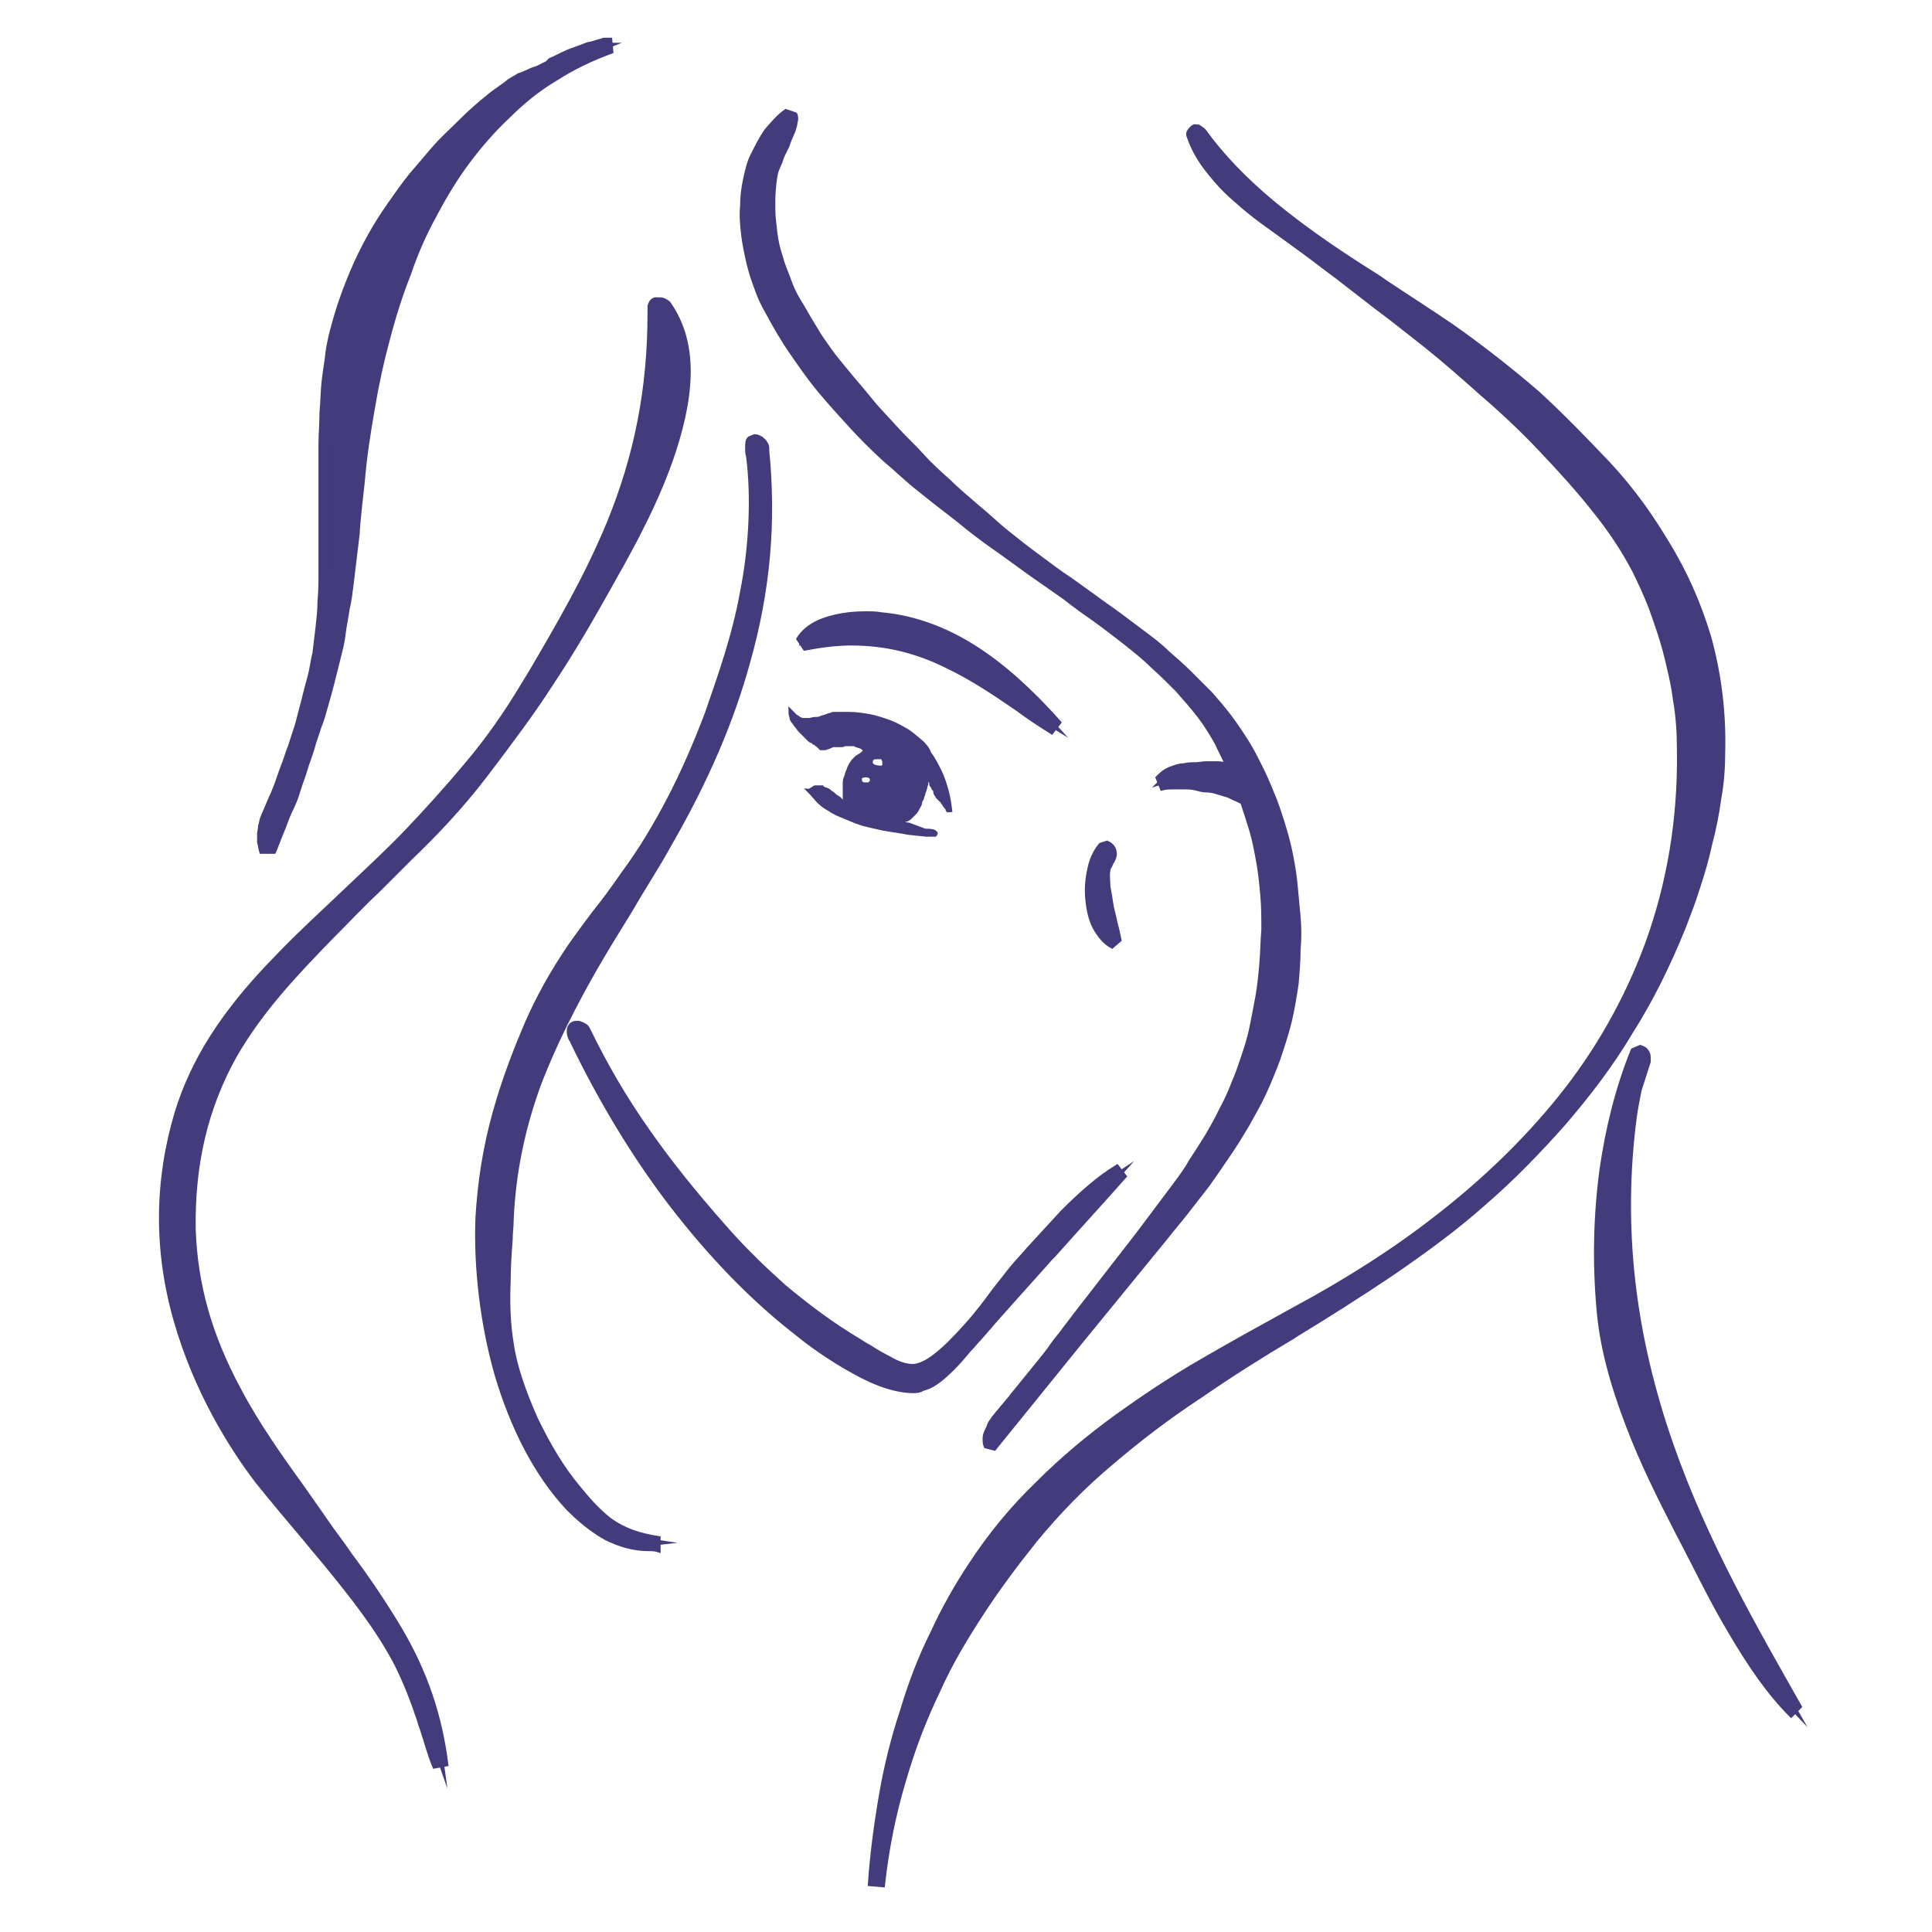 <?xml version="1.0" encoding="utf-8"?>
<!-- Generator: Adobe Illustrator 26.0.0, SVG Export Plug-In . SVG Version: 6.00 Build 0)  -->
<svg version="1.1" id="Livello_1" xmlns="http://www.w3.org/2000/svg" xmlns:xlink="http://www.w3.org/1999/xlink" x="0px" y="0px"
	 viewBox="0 0 192 192" style="enable-background:new 0 0 192 192;" xml:space="preserve">
<style type="text/css">
	.st0{fill-rule:evenodd;clip-rule:evenodd;fill:#423B7C;stroke:#423B7C;stroke-width:0.5;stroke-miterlimit:10;}
	.st1{display:none;}
</style>
<g id="pupa">
	<path class="st0" d="M26,84.6c-0.1-0.3-0.1-0.6-0.2-0.9c0-0.3,0-0.6,0-0.8c0-0.3,0.1-0.5,0.1-0.8c0.1-0.3,0.1-0.5,0.2-0.8
		c0.1-0.2,0.2-0.5,0.3-0.7s0.2-0.5,0.3-0.7s0.2-0.5,0.3-0.7s0.2-0.4,0.3-0.7c0.3-0.7,0.5-1.4,0.8-2.2c0.3-0.7,0.5-1.5,0.8-2.2
		c0.2-0.7,0.5-1.5,0.7-2.2c0.2-0.8,0.4-1.5,0.6-2.3c0.2-0.8,0.4-1.6,0.6-2.3s0.3-1.6,0.5-2.4c0.1-0.8,0.2-1.7,0.3-2.5
		c0.1-0.9,0.2-1.7,0.2-2.6c0.1-1.1,0.1-2.1,0.1-3.2c0-1.1,0-2.1,0-3.2s0-2.1,0-3.1v-0.2c0-1,0-2,0-2.9c0-1,0-2.1,0-3.1
		s0.1-2,0.1-3.1c0.1-1,0.1-2.1,0.2-3c0.1-1,0.3-2,0.4-3c0.2-1.4,0.6-2.8,1-4.1c0.4-1.3,0.9-2.6,1.4-3.8c0.5-1.2,1.1-2.4,1.7-3.5
		c0.6-1.1,1.3-2.2,2-3.2s1.4-2,2.2-3c0.8-0.9,1.6-1.9,2.4-2.8c0.8-0.9,1.7-1.7,2.6-2.6c0.8-0.8,1.7-1.6,2.7-2.4
		c0.3-0.3,1.7-1.2,2-1.5c0.3-0.2,0.7-0.4,1-0.6c0.7-0.2,1.1-0.5,1.5-0.6l0.3-0.1c0.2-0.1,0.4-0.2,1-0.5L54.7,6
		c0.5-0.2,0.8-0.4,1.7-0.8c0.2-0.1,1.4-0.5,1.6-0.6c0,0,0.5-0.2,0.6-0.2c0.2,0,1-0.3,1.1-0.3h0.1C59.9,4,60,4,60.1,4s0.2,0,0.3,0
		s0.1,0,0.2,0l0.1,1.1c-1.9,0.7-3.8,1.6-5.5,2.7c-1.7,1-3.3,2.3-4.7,3.7c-1.4,1.3-2.8,2.9-4,4.5s-2.3,3.4-3.3,5.3
		c-1,1.8-1.9,3.8-2.6,5.9c-0.8,2-1.5,4.2-2.1,6.5c-0.6,2.2-1.1,4.5-1.5,6.9c-0.4,2.3-0.8,4.8-1,7.3c0,0-0.5,4.3-0.5,5.1
		c-0.1,0.8-0.2,1.7-0.3,2.5S35,57.2,34.9,58c-0.1,0.8-0.2,1.7-0.4,2.5c-0.1,0.8-0.3,1.6-0.4,2.5c-0.1,0.9-0.3,1.6-0.5,2.4
		c-0.2,0.8-0.4,1.6-0.6,2.4s-0.4,1.5-0.6,2.2s-0.4,1.5-0.7,2.2c-0.2,0.7-0.5,1.4-0.7,2.2c-0.2,0.7-0.5,1.4-0.7,2.1
		c-0.2,0.7-0.5,1.4-0.7,2.1c-0.2,0.7-0.5,1.4-0.8,2c-0.3,0.6-0.5,1.3-0.8,2c-0.3,0.7-0.5,1.3-0.8,2L26,84.6z"/>
	<path class="st0" d="M60.5,4.5c-2,0.8-3.9,1.7-5.6,2.8s-3.3,2.3-4.8,3.7s-2.8,2.9-4,4.6s-2.3,3.5-3.3,5.3c-1,1.9-1.9,3.9-2.7,6
		c-0.8,2.1-1.5,4.3-2.1,6.5c-0.6,2.3-1.1,4.6-1.5,7c-0.4,2.4-0.8,4.8-1,7.3c-0.1,0.9-0.2,1.7-0.3,2.6c-0.1,0.8-0.2,1.7-0.3,2.5
		s-0.2,1.7-0.3,2.5s-0.2,1.7-0.3,2.5s-0.2,1.6-0.4,2.5c-0.1,0.8-0.3,1.6-0.4,2.4c-0.2,0.8-0.3,1.6-0.5,2.4c-0.2,0.8-0.4,1.6-0.6,2.4
		S32,69,31.8,69.7s-0.4,1.5-0.7,2.2c-0.2,0.7-0.5,1.4-0.7,2.2c-0.2,0.8-0.5,1.4-0.7,2.1c-0.2,0.7-0.5,1.4-0.7,2.1
		c-0.2,0.7-0.5,1.4-0.8,2c-0.3,0.7-0.5,1.3-0.8,2c-0.3,0.7-0.5,1.3-0.8,2c-0.1-0.2-0.1-0.5-0.1-0.8c0-0.2,0-0.5,0-0.7
		s0.1-0.5,0.1-0.7c0.1-0.2,0.1-0.5,0.2-0.7c0.1-0.2,0.2-0.5,0.3-0.7s0.2-0.5,0.3-0.7s0.2-0.5,0.3-0.7s0.2-0.5,0.3-0.7
		c0.3-0.7,0.5-1.4,0.8-2.2c0.3-0.7,0.5-1.5,0.8-2.2c0.2-0.7,0.5-1.5,0.7-2.3c0.2-0.8,0.4-1.5,0.6-2.3c0.2-0.8,0.4-1.6,0.6-2.4
		c0.2-0.8,0.3-1.6,0.5-2.4c0.1-0.8,0.2-1.7,0.3-2.5c0.1-0.8,0.2-1.7,0.2-2.6c0.1-1.1,0.1-2.1,0.1-3.2c0-1.1,0-2.1,0-3.2s0-2.1,0-3.1
		s0-2.1,0-3.1s0-2.1,0-3.1s0.1-2,0.1-3c0.1-1,0.1-2,0.2-3c0.1-1,0.2-2,0.4-2.9c0.3-1.4,0.6-2.8,1-4.1c0.4-1.3,0.8-2.5,1.4-3.8
		c0.5-1.2,1.1-2.4,1.7-3.5c0.6-1.1,1.3-2.2,2-3.2s1.4-2,2.2-3c0.8-1,1.6-1.9,2.4-2.7s1.7-1.7,2.5-2.5c0.9-0.8,1.8-1.6,2.7-2.4
		c0.3-0.3,1.6-1.2,2-1.4c0.3-0.2,0.7-0.4,1-0.6c0.3-0.2,0.7-0.4,1.1-0.6s0.5-0.3,1.2-0.6c0.8-0.4,1-0.5,2.1-1
		c0.2-0.1,1.3-0.5,1.5-0.6s0.4-0.1,0.6-0.2c0.1,0,0.9-0.3,1-0.3c0.2,0,0.3-0.1,0.5-0.1C60.3,4.5,60.4,4.5,60.5,4.5z"/>
	<path class="st0" d="M98,143.7c-0.1-0.2-0.1-0.5-0.1-0.8c0-0.2,0.1-0.5,0.2-0.7s0.2-0.4,0.3-0.7c0.1-0.2,0.3-0.4,0.4-0.6
		c0.2-0.2,0.3-0.4,0.5-0.6s0.3-0.4,0.5-0.6l0.5-0.6c0.2-0.2,0.3-0.4,0.4-0.5c0.4-0.5,0.9-1.1,1.3-1.6s0.9-1.1,1.3-1.6
		s0.9-1.1,1.3-1.7c0.4-0.6,0.9-1.1,1.3-1.7l1.3-1.7l5.9-7.6c0.6-0.8,1.2-1.6,1.8-2.4c0.6-0.8,1.2-1.6,1.8-2.4
		c0.6-0.8,1.2-1.6,1.7-2.5c0.6-0.9,1.1-1.7,1.6-2.5c0.5-0.9,1-1.7,1.4-2.6c0.5-0.9,0.9-1.8,1.2-2.6c0.4-0.9,0.7-1.8,1-2.7
		c0.3-0.9,0.6-1.8,0.8-2.8c0.2-1,0.4-2,0.6-3.1s0.3-2.2,0.4-3.3c0.1-1.1,0.1-2.2,0.2-3.4c0-1.1,0-2.3-0.1-3.4s-0.2-2.2-0.4-3.3
		c-0.2-1.1-0.4-2.2-0.7-3.2c-0.3-1-0.6-1.9-0.9-2.8c-0.2-0.1-0.4-0.2-0.6-0.3c-0.3-0.1-0.6-0.3-0.9-0.4s-0.7-0.2-1-0.3
		c-0.3-0.1-0.7-0.2-1.1-0.2s-0.7-0.1-1.1-0.2s-0.8-0.1-1.1-0.1c-0.3,0-0.6,0-0.9,0h-0.2c-0.4,0-0.7,0-1.1,0.1l-0.4-1
		c0.2-0.2,0.4-0.4,0.7-0.6c0.3-0.2,0.6-0.3,0.9-0.4s0.6-0.2,1-0.2c0.3-0.1,0.7-0.1,1.1-0.1s0.7-0.1,1.1-0.1l0,0c0.4,0,0.8,0,1.1,0
		c0.3,0,0.7,0.1,1,0.1c-0.3-0.7-0.7-1.4-1-2.1c-0.5-0.9-1.1-1.9-1.8-2.8c-0.7-0.9-1.4-1.7-2.2-2.6c-0.8-0.8-1.6-1.6-2.5-2.4
		c-0.8-0.8-1.7-1.5-2.7-2.3c-0.9-0.7-1.8-1.4-2.9-2.2c-1-0.7-2-1.4-3-2.2c-0.7-0.5-3-2.1-3-2.1c-1.3-0.9-2.6-1.9-3.9-2.8
		c-1.3-0.9-2.6-1.9-3.8-2.9c-1.3-1-2.6-2-3.7-2.9c-1.3-1-2.4-2.1-3.6-3.1c-1.2-1.1-2.3-2.2-3.3-3.3c-1.1-1.2-2.1-2.3-3.1-3.5
		s-1.9-2.5-2.8-3.8s-1.7-2.7-2.4-4c-0.4-0.7-0.8-1.5-1.1-2.4c-0.3-0.8-0.6-1.7-0.8-2.6c-0.2-0.9-0.4-1.8-0.5-2.7
		c-0.1-0.9-0.2-1.9-0.1-2.8c0-0.9,0.1-1.8,0.3-2.7c0.2-0.9,0.4-1.8,0.8-2.5c0.4-0.8,0.8-1.6,1.3-2.3c0.6-0.7,1.2-1.4,1.9-1.9
		l0.9,0.3c0.1,0.2,0.1,0.5,0,0.8c0,0.2-0.1,0.5-0.2,0.8c-0.1,0.2-0.2,0.5-0.3,0.7s-0.2,0.5-0.3,0.8l-0.4,0.8
		c-0.1,0.2-0.2,0.5-0.3,0.8c-0.1,0.2-0.2,0.5-0.3,0.7s-0.2,0.6-0.3,1.5c-0.1,1-0.1,1.4-0.1,2v0.4c0,0.9,0.1,1.4,0.2,2.4
		c0.1,0.9,0.3,1.7,0.6,2.6c0.2,0.8,0.6,1.6,0.9,2.5c0.3,0.8,0.7,1.5,1.2,2.3c0.4,0.7,0.8,1.4,1.3,2.2c0.4,0.7,0.9,1.4,1.4,2.1
		c0.5,0.7,1,1.3,1.5,1.9c0.8,1,1.7,2,2.5,3s1.7,1.9,2.6,2.9s1.8,1.8,2.6,2.7s1.8,1.8,2.7,2.6c0.9,0.9,1.9,1.7,2.8,2.5
		c1,0.8,1.9,1.7,2.9,2.5s2,1.6,3.1,2.4s2.1,1.6,3.2,2.3l2.5,1.8c0.8,0.6,1.7,1.2,2.5,1.8s1.6,1.2,2.4,1.8s1.6,1.2,2.3,1.9
		c0.8,0.7,1.5,1.3,2.2,2s1.4,1.4,2.1,2.1c0.7,0.8,1.3,1.5,1.9,2.3s1.2,1.7,1.7,2.5s0.9,1.6,1.3,2.4s0.8,1.7,1.2,2.7
		c0.4,0.9,0.7,1.9,1,2.8c0.3,1,0.6,2,0.8,3s0.4,2.1,0.5,3.2c0.1,1.1,0.2,2.2,0.3,3.2c0.1,1.1,0.1,2.2,0,3.3c0,1.1-0.1,2.3-0.2,3.4
		c-0.2,1.3-0.4,2.6-0.7,3.8c-0.3,1.2-0.7,2.4-1.1,3.6c-0.4,1.1-0.9,2.3-1.4,3.4s-1.1,2.1-1.7,3.2c-0.6,1-1.2,2-1.9,3
		c-0.6,0.9-1.3,1.9-2,2.9c-0.7,0.9-1.4,1.8-2.1,2.7c-0.7,0.9-1.4,1.7-2.1,2.6l-8.5,10.4l-8.5,10.5L98,143.7z"/>
	<path class="st0" d="M98.6,143.5c-0.1-0.2-0.1-0.4-0.1-0.5c0-0.2,0.1-0.4,0.1-0.6c0.1-0.2,0.2-0.4,0.3-0.6c0.1-0.2,0.2-0.4,0.4-0.6
		c0.2-0.2,0.3-0.4,0.5-0.6c0.2-0.2,0.3-0.4,0.5-0.6s0.3-0.4,0.5-0.6s0.3-0.4,0.5-0.5c0.4-0.5,0.9-1.1,1.3-1.6s0.9-1.1,1.3-1.6
		s0.9-1.1,1.3-1.7s0.9-1.1,1.3-1.7c0.4-0.6,0.9-1.1,1.3-1.7s0.9-1.2,1.3-1.7s0.9-1.2,1.4-1.8c0.5-0.6,0.9-1.2,1.4-1.8
		c0.6-0.8,1.2-1.5,1.8-2.3s1.2-1.6,1.8-2.4c0.6-0.8,1.2-1.6,1.8-2.4c0.6-0.8,1.2-1.6,1.7-2.5c0.6-0.8,1.1-1.7,1.6-2.5s1-1.7,1.5-2.6
		s0.9-1.8,1.3-2.7s0.7-1.8,1-2.7c0.3-0.9,0.6-1.9,0.8-2.9c0.2-1,0.4-2.1,0.6-3.1c0.2-1.1,0.3-2.2,0.4-3.3s0.2-2.3,0.2-3.4
		s0-2.3-0.1-3.4s-0.2-2.3-0.4-3.4s-0.4-2.2-0.7-3.3c-0.3-1.1-0.6-2.1-1-3.1c-0.3-0.2-0.6-0.3-0.9-0.4s-0.6-0.3-1-0.4
		c-0.3-0.1-0.7-0.2-1.1-0.3c-0.4-0.1-0.7-0.2-1.1-0.3s-0.8-0.1-1.2-0.2c-0.4-0.1-0.8-0.1-1.2-0.1c-0.4,0-0.8,0-1.2,0
		c-0.4,0-0.8,0-1.1,0.1c0.2-0.2,0.3-0.3,0.6-0.5c0.2-0.1,0.5-0.2,0.8-0.3s0.6-0.2,0.9-0.2c0.3-0.1,0.7-0.1,1-0.1s0.7,0,1.1-0.1
		c0.4,0,0.7,0,1.1,0c0.3,0,0.7,0.1,1,0.1s0.6,0.1,0.9,0.2c-0.4-1.1-0.9-2.1-1.4-3.1c-0.6-1-1.2-1.9-1.9-2.8
		c-0.7-0.9-1.4-1.8-2.2-2.6c-0.8-0.8-1.6-1.7-2.5-2.5s-1.8-1.6-2.7-2.3c-0.9-0.8-1.9-1.5-2.9-2.2s-2-1.4-3-2.2c-1-0.7-2-1.4-3-2.1
		c-1.3-0.9-2.6-1.9-3.9-2.8c-1.3-0.9-2.6-1.9-3.8-2.8c-1.3-1-2.5-1.9-3.7-2.9s-2.4-2-3.5-3.1S86.1,43.1,85,42s-2.1-2.3-3.1-3.5
		s-1.9-2.4-2.8-3.7s-1.7-2.6-2.4-4c-0.4-0.7-0.7-1.5-1.1-2.3c-0.3-0.8-0.6-1.7-0.8-2.5c-0.2-0.8-0.4-1.8-0.5-2.7
		c-0.1-0.9-0.2-1.8-0.1-2.7c0-0.9,0.1-1.8,0.3-2.6c0.2-0.8,0.4-1.7,0.8-2.4c0.4-0.7,0.8-1.5,1.3-2.2s1.1-1.3,1.8-1.8
		c0,0.2,0.1,0.4,0,0.6c0,0.2-0.1,0.4-0.1,0.6s-0.2,0.5-0.3,0.7s-0.2,0.5-0.3,0.7s-0.2,0.5-0.4,0.8c-0.2,0.3-0.2,0.5-0.3,0.8
		c-0.1,0.3-0.2,0.5-0.3,0.8c-0.1,0.4-0.2,1-0.3,1.6c-0.1,1.3-0.1,1.5-0.1,2.5s0.1,1.5,0.2,2.5c0.2,0.9,0.4,1.8,0.6,2.7
		c0.3,0.9,0.6,1.7,0.9,2.5s0.8,1.6,1.2,2.4s0.9,1.5,1.4,2.2s1,1.4,1.5,2.1c0.5,0.7,1,1.3,1.5,2c0.8,1,1.7,2,2.5,3s1.7,1.9,2.6,2.9
		c0.9,0.9,1.8,1.8,2.6,2.8c0.9,0.9,1.8,1.8,2.7,2.6c0.9,0.9,1.9,1.7,2.8,2.6c1,0.8,1.9,1.7,2.9,2.5s2,1.6,3.1,2.4
		c1,0.8,2.1,1.6,3.2,2.4c0.8,0.6,1.7,1.2,2.5,1.8s1.7,1.2,2.5,1.8s1.6,1.2,2.4,1.8s1.6,1.2,2.3,1.9c0.8,0.6,1.5,1.3,2.2,2
		s1.4,1.4,2,2.1c0.7,0.7,1.3,1.5,1.9,2.3s1.2,1.6,1.7,2.5c0.5,0.8,0.9,1.5,1.3,2.4c0.4,0.8,0.8,1.7,1.2,2.6c0.3,0.9,0.7,1.8,1,2.8
		s0.5,2,0.8,3c0.3,1,0.4,2.1,0.5,3.1c0.1,1.1,0.2,2.1,0.3,3.2s0.1,2.2,0,3.3c0,1.1-0.1,2.2-0.2,3.3c-0.2,1.3-0.4,2.6-0.7,3.8
		c-0.3,1.2-0.7,2.4-1.1,3.6s-0.9,2.3-1.4,3.3c-0.5,1.1-1.1,2.1-1.7,3.2c-0.6,1-1.2,2-1.9,3c-0.7,1-1.3,1.9-2,2.8s-1.4,1.8-2.1,2.7
		c-0.7,0.9-1.4,1.7-2.1,2.6s-1.5,1.8-2.2,2.7c-0.7,0.9-1.4,1.7-2.1,2.6c-0.7,0.9-1.4,1.7-2.1,2.6c-0.7,0.9-1.4,1.7-2.1,2.5
		c-0.7,0.9-1.4,1.7-2.1,2.6c-0.7,0.9-1.4,1.7-2.1,2.6c-0.7,0.9-1.4,1.7-2.1,2.6C100,141.7,99.3,142.6,98.6,143.5z"/>
	<path class="st0" d="M86.5,187.2c0.2-2.9,0.6-5.9,1.1-8.8c0.5-2.9,1.2-5.7,2.1-8.4c0.8-2.7,1.8-5.3,3-7.7c1.1-2.4,2.4-4.7,3.8-6.8
		c1.9-2.9,4.1-5.6,6.7-8.1c2.3-2.3,4.9-4.5,7.8-6.6c2.5-1.8,5.3-3.7,8.6-5.6c3.1-1.8,6.2-3.5,9.1-5.1c5.2-2.8,9.9-5.8,14-9
		c4.8-3.7,8.9-7.7,12.3-11.9c3.8-4.7,6.7-9.9,8.7-15.3c2.2-6,3.3-12.5,3.2-19.3c0-1.7-0.1-3.4-0.4-5.1c-0.2-1.6-0.6-3.2-1-4.8
		c-0.4-1.5-0.9-2.9-1.4-4.3c-0.5-1.3-1.1-2.6-1.7-3.8c-1-1.9-2.3-3.9-4-6c-1.5-1.9-3.3-3.9-5.3-6c-1.7-1.8-3.7-3.7-5.8-5.5
		c-1.8-1.6-3.6-3.2-5.6-4.8c-0.9-0.7-1.9-1.5-2.8-2.2c-1-0.8-2-1.5-3-2.3l-3.1-2.4c-1.1-0.8-2.1-1.6-3.2-2.4
		c-0.7-0.5-1.5-1.1-2.2-1.6l-1.1-0.8c-1-0.7-2.2-1.6-3.3-2.6c-1.2-1-2.1-2-2.8-2.9c-0.9-1.1-1.6-2.3-2-3.5c-0.1-0.2-0.1-0.4,0-0.5
		c0.1-0.2,0.3-0.4,0.5-0.5h0.1c0.1,0,0.3,0,0.4,0.1s0.3,0.2,0.4,0.3c1.8,2.5,4.1,4.9,7,7.3c2.8,2.3,5.7,4.3,8.5,6.1
		c0.9,0.6,1.8,1.1,2.6,1.7c2.1,1.4,4.3,2.8,6.5,4.3c3,2.1,6.3,4.7,8.7,6.8c2.5,2.3,4.7,4.6,6.8,6.8c2.8,3,4.5,5.6,5.9,7.9
		c1.9,3.1,3.2,6.1,4.2,9.4c1,3.6,1.5,7.4,1.4,11.4c0,1.5-0.1,3.1-0.4,4.7c-0.2,1.5-0.5,3-0.9,4.5c-0.3,1.4-0.7,2.8-1.2,4.3
		c-0.4,1.3-0.9,2.6-1.4,3.9c-1.5,3.7-3.2,7.2-5.3,10.5c-1.9,3.2-4.2,6.2-6.7,9.1c-2.4,2.7-5,5.4-7.9,7.9c-2.7,2.4-5.7,4.6-8.9,6.8
		c-3.4,2.3-6.9,4.5-9.7,6.2l-0.3,0.2c-3.2,1.9-6.2,3.8-9.1,5.8c-3.5,2.3-6.2,4.4-8.8,6.6c-3,2.5-5.5,5.1-7.8,7.9
		c-2,2.5-3.7,4.8-5.2,7.1c-1.7,2.6-3.2,5.1-4.4,7.8c-1.4,2.9-2.5,5.8-3.4,8.9c-1,3.3-1.7,6.8-2.1,10.4L86.5,187.2z"/>
	<path class="st0" d="M87.1,187.3c0.2-3,0.6-5.9,1.1-8.8s1.2-5.6,2.1-8.3c0.8-2.7,1.8-5.2,2.9-7.6c1.1-2.4,2.4-4.6,3.7-6.7
		c2-3,4.2-5.6,6.6-8.1c2.4-2.4,5-4.6,7.8-6.6c2.7-2,5.6-3.9,8.6-5.6s6-3.4,9.1-5.1c4.8-2.6,9.6-5.6,14.1-9c4.5-3.4,8.8-7.4,12.4-12
		c3.6-4.5,6.6-9.7,8.8-15.5c2.1-5.8,3.3-12.3,3.3-19.5c0-1.8-0.1-3.5-0.4-5.2c-0.2-1.7-0.6-3.3-1-4.8s-0.9-3-1.4-4.4
		s-1.1-2.7-1.8-3.8c-1.1-2-2.5-4.1-4.1-6.1s-3.4-4.1-5.3-6c-1.9-2-3.9-3.8-5.8-5.6c-1.9-1.7-3.9-3.4-5.6-4.8
		c-0.9-0.7-1.9-1.5-2.9-2.2c-1-0.8-2-1.5-3-2.3s-2.1-1.6-3.1-2.4s-2.1-1.6-3.2-2.4c-1.1-0.8-2.2-1.6-3.3-2.4
		c-1.1-0.8-2.2-1.7-3.2-2.5c-1-0.9-2-1.8-2.8-2.9c-0.8-1-1.5-2.1-1.9-3.4v-0.1c0,0,0-0.1,0.1-0.1s0.1,0,0.2,0s0.1,0.1,0.2,0.2
		c2,2.8,4.4,5.2,7,7.4c2.7,2.2,5.6,4.2,8.6,6.2s6.1,3.9,9.1,6c3,2.1,6.3,4.7,8.6,6.8c2.3,2.2,4.6,4.4,6.7,6.8
		c2.5,2.7,4.1,5.1,5.9,7.9c1.7,2.8,3.1,5.9,4.1,9.2c1,3.3,1.5,7.1,1.4,11.3c0,1.5-0.2,3.1-0.4,4.6s-0.5,3-0.9,4.5s-0.8,2.9-1.2,4.2
		s-0.9,2.7-1.4,3.9c-1.5,3.7-3.2,7.2-5.2,10.4c-2,3.2-4.2,6.2-6.6,9c-2.4,2.8-5,5.4-7.8,7.8s-5.7,4.6-8.8,6.7
		c-3.2,2.2-6.5,4.2-9.7,6.2s-6.4,3.9-9.4,6s-6,4.2-8.8,6.6s-5.4,5-7.9,8c-1.9,2.3-3.6,4.6-5.3,7.1c-1.6,2.5-3.1,5.1-4.5,7.9
		s-2.5,5.8-3.4,9C88.3,180,87.6,183.5,87.1,187.3z"/>
	<path class="st0" d="M43.2,175.5c-0.5-1.2-0.8-2.4-1.2-3.6c-0.2-0.5-0.3-1-0.5-1.5c-0.5-1.5-1.2-3.3-2.1-5.1
		c-1.9-3.6-4.4-6.7-6.5-9.3c-0.8-1-1.6-1.9-2.4-2.9c-1.6-1.9-3.3-3.9-4.9-5.9c-2.6-3.4-6.1-9-8.1-16s-1.9-13.9,0.1-20.6
		c1.6-5.2,4.6-10,10-15.5c2.1-2.2,4.3-4.2,6.4-6.2c2.3-2.2,4.5-4.2,6.5-6.3c1.9-2,3.9-4.2,5.9-6.6c2.2-2.6,3.9-5.1,5.3-7.4l1.1-1.8
		c2.7-4.6,5.5-9.4,7.7-14.7c2.8-6.8,4.1-13.5,4.1-21c0-0.2,0-0.3,0-0.5v-0.2c0.1-0.3,0.2-0.5,0.5-0.6h0.1c0.1,0,0.2,0,0.3,0
		c0.2,0,0.3,0,0.5,0.1c0.2,0.1,0.4,0.2,0.5,0.4c2.4,3.5,2.5,8.2,0.4,14.6c-1.5,4.6-4,9.2-5.7,12.2L60.7,58c-1.9,3.4-3.8,6.7-6,10
		c-1.8,2.8-3.9,5.6-6.4,8.9s-5.3,6.2-7.5,8.3c-1.1,1.1-2.2,2.2-3.3,3.3c-1.5,1.4-3,3-4.5,4.5c-3.8,3.9-7.1,7.4-9.7,11.9
		c-2.9,5.2-4.2,10.8-4.1,17.3c0.2,5.5,1.6,10.5,4.5,15.9c1.9,3.6,4.2,6.8,6.5,10c0.7,1,1.4,2,2.1,3c0.8,1.2,1.7,2.3,2.5,3.5
		c1.8,2.4,3.4,4.8,4.9,7.3c2.6,4.4,4,8.7,4.6,13.4L43.2,175.5z"/>
	<path class="st0" d="M65.3,30.4c0.2,0,0.3,0,0.4,0c0.1,0.1,0.2,0.1,0.3,0.2c2.6,3.8,2,9,0.3,14c-1.7,5-4.4,9.9-6.1,13
		c-2,3.6-4,6.9-6,10s-4.2,6-6.4,8.9c-2.3,3-4.8,5.7-7.4,8.3s-5.3,5.1-7.9,7.7c-3.5,3.6-7.1,7.4-9.7,12.1s-4.3,10.3-4.1,17.6
		c0.2,6.3,2,11.5,4.6,16.2c2.5,4.7,5.7,8.9,8.6,13c2.5,3.7,5.2,7,7.4,10.8s3.9,7.9,4.6,13.2c-0.6-1.7-1.2-3.4-1.7-5.1
		c-0.6-1.7-1.2-3.5-2.1-5.1c-1.8-3.5-4.1-6.5-6.6-9.4c-2.4-2.9-5-5.7-7.3-8.8c-3.2-4.2-6.3-9.6-8-15.8c-1.7-6.2-2.1-13.1,0.1-20.3
		c1.8-5.9,5.6-10.8,9.8-15.3c4.2-4.6,9-8.6,12.8-12.6c1.9-2.1,4-4.2,5.9-6.6c1.9-2.3,3.8-4.8,5.4-7.5c3.1-5.3,6.3-10.6,8.8-16.6
		c2.4-6,4.1-12.8,4.2-21.2c0-0.2,0-0.3,0-0.5C65.2,30.4,65.2,30.4,65.3,30.4z"/>
	<path class="st0" d="M64.4,153.9c-1.4,0-2.8-0.4-4.2-1.1c-1.6-0.9-2.9-2.1-3.7-2.9c-3.1-3.3-5.5-7.9-7.1-13.3
		c-1.4-4.9-2.1-10.5-1.9-15.6c0.2-3.4,0.7-6.8,1.7-10.4s2.3-6.8,3.2-8.9c1.1-2.5,2.4-4.9,4.3-7.7c1-1.4,2-2.8,3.2-4.3
		c0.7-0.9,1.4-1.9,2.1-2.9c1.7-2.3,3.2-4.8,4.6-7.5c1.4-2.7,2.6-5.5,3.7-8.4c1.2-3.5,2.7-7.6,3.5-12.1c0.9-4.5,1.1-9.5,0.6-13.4
		c-0.1-0.4-0.1-0.5-0.1-0.7v-0.2c0-0.4,0-0.7,0.2-0.9l0.5-0.2c0.2,0,0.4,0.1,0.6,0.2c0.2,0.2,0.3,0.2,0.4,0.4
		c0.2,0.3,0.2,0.4,0.2,0.6v0.2c0.7,7.2,0.1,13.9-1.9,21c-1.6,5.8-4.1,11.7-7.8,18.1c-1.2,2.2-2.6,4.3-3.8,6.4
		c-1.3,2.1-2.6,4.2-3.8,6.3c-1.8,3.2-3.8,7-5.4,11.2c-1.6,4.4-2.5,8.8-2.7,13.4c0,0.7-0.1,1.3-0.1,2c-0.1,1.3-0.2,2.7-0.2,4.1
		c-0.1,2.4,0,4.4,0.3,6.2c0.3,2.2,1.2,4.8,2.4,7.5c1.2,2.5,2.6,4.9,4.2,6.8c0.9,1.1,1.9,2.3,3.2,3.3c1.4,1,2.9,1.5,4.8,1.8v1.1
		C65.1,153.9,64.7,153.9,64.4,153.9z"/>
	<path class="st0" d="M75.2,43.9c0.2,0.1,0.2,0.2,0.3,0.3c0.1,0.2,0.1,0.2,0.1,0.5c0.7,7.6-0.1,14.4-1.9,20.8S69.1,77.9,66,83.4
		c-1.2,2.2-2.5,4.3-3.8,6.4s-2.6,4.2-3.8,6.3c-2,3.6-4,7.3-5.4,11.3c-1.5,4.1-2.5,8.5-2.7,13.5c-0.1,1.9-0.2,4-0.3,6.1
		s0,4.2,0.3,6.4c0.3,2.4,1.3,5.1,2.5,7.7c1.2,2.6,2.7,5,4.2,6.9c1,1.3,2,2.5,3.4,3.4s2.9,1.6,5,1.9c-1.7,0.2-3.4-0.2-4.8-1
		c-1.4-0.8-2.7-1.8-3.6-2.8c-3.2-3.4-5.5-8-7-13.1c-1.5-5-2.1-10.4-1.9-15.4c0.2-3.7,0.8-7.1,1.6-10.2c0.9-3.2,2-6.1,3.1-8.9
		c1.2-2.8,2.7-5.2,4.3-7.6s3.4-4.7,5.3-7.2c1.7-2.3,3.3-4.9,4.7-7.6s2.7-5.5,3.7-8.5c1.4-3.8,2.7-7.9,3.5-12.2
		c0.8-4.3,1.1-9.4,0.6-13.6c-0.1-0.5-0.1-0.5-0.1-0.9C74.8,43.8,74.8,43.7,75.2,43.9z"/>
	<path class="st0" d="M104.5,72.7c-1.1-0.7-2.2-1.4-3.4-2.3c-2.2-1.5-4.4-3-6.9-4.2c-3.2-1.6-6.3-2.3-9.6-2.3c-1.5,0-3,0.2-4.6,0.5
		l-0.6-0.9c0.7-1.1,1.9-1.8,3.7-2.2C84,61.1,84.9,61,86,61c0.5,0,1.1,0,1.6,0.1c3.4,0.3,6.9,1.6,10.3,4c3,2.1,5.5,4.7,7.3,6.7
		L104.5,72.7z"/>
	<path class="st0" d="M104.8,72.2c-3.1-1.9-6.4-4.6-10.4-6.5s-8.6-3.1-14.5-1.9c0.7-1.1,1.9-1.7,3.3-1.9c1.4-0.3,3-0.3,4.3-0.2
		c3.8,0.3,7.1,1.9,10,3.9C100.4,67.6,102.9,70.1,104.8,72.2z"/>
	<path class="st0" d="M91.3,73.6c-0.5-0.4-0.9-0.8-1.5-1.1c-0.5-0.3-1.1-0.6-1.7-0.8c-0.6-0.2-1.2-0.4-1.8-0.5S85.1,71,84.4,71
		c-0.1,0-0.2,0-0.2,0c-0.1,0-0.2,0-0.2,0c-0.1,0-0.2,0-0.2,0h-0.2c-0.1,0-0.1,0-0.2,0s-0.1,0-0.2,0s-0.1,0-0.2,0s-0.1,0-0.2,0
		c-0.2,0.1-0.4,0.1-0.6,0.2s-0.4,0.1-0.6,0.2s-0.4,0.1-0.6,0.1s-0.4,0.1-0.6,0.1h-0.1c0,0-0.1,0-0.2,0s-0.1,0-0.2,0
		c-0.1,0-0.1,0-0.2,0c-0.2-0.1-0.3-0.1-0.4-0.2s-0.2-0.1-0.3-0.2s-0.1-0.1-0.2-0.2s-0.1-0.1-0.2-0.2c0,0.2,0.1,0.3,0.1,0.5
		c0,0.1,0.1,0.3,0.2,0.4c0.1,0.1,0.2,0.3,0.3,0.4s0.2,0.3,0.4,0.5c0.1,0.1,0.1,0.1,0.2,0.2c0.1,0.1,0.1,0.1,0.2,0.2
		c0.1,0.1,0.1,0.1,0.2,0.2s0.1,0.1,0.2,0.2s0.2,0.2,0.3,0.2s0.2,0.2,0.3,0.2s0.2,0.2,0.3,0.2c0.1,0.1,0.2,0.2,0.3,0.3
		c0.1,0,0.2,0,0.3,0c0.1,0,0.2,0,0.3-0.1c0.1,0,0.2,0,0.3-0.1c0.1,0,0.2-0.1,0.3-0.1c0.1,0,0.1,0,0.2,0s0.1,0,0.2,0s0.1,0,0.2,0
		s0.1,0,0.2,0s0.2,0,0.3-0.1c0.1,0,0.2,0,0.2,0h0.2h0.2c0.1,0,0.2,0,0.3,0c0.1,0,0.2,0,0.3,0.1c0.1,0,0.2,0.1,0.3,0.1
		s0.2,0.1,0.3,0.1l0.1,0.1l0.1,0.1l0.1,0.1l0.1,0.1L86,74.7l-0.1,0.1l-0.1,0.1L85.7,75c-0.2,0.1-0.3,0.2-0.5,0.3
		c-0.1,0.1-0.3,0.3-0.4,0.4c-0.1,0.2-0.2,0.3-0.3,0.5c-0.1,0.2-0.1,0.3-0.2,0.5s-0.1,0.4-0.2,0.6S84,77.7,84,78c0,0.3,0,0.4,0,0.6
		s0,0.4,0,0.7l0.1,0.4v0.2v0.2L84,80l-0.1-0.1l-0.1-0.1l-0.1-0.1c-0.2-0.1-0.3-0.3-0.5-0.4s-0.3-0.2-0.4-0.3s-0.3-0.2-0.4-0.3
		s-0.3-0.2-0.4-0.2s-0.2-0.1-0.2-0.1c-0.1,0-0.2,0-0.2-0.1c-0.1,0-0.2,0-0.2,0h-0.1c-0.1,0-0.2,0-0.2,0c-0.1,0-0.2,0-0.2,0.1
		c-0.1,0-0.2,0.1-0.2,0.1c-0.1,0-0.1,0.1-0.2,0.1c0.3,0.3,0.6,0.7,0.9,1s0.7,0.6,1.1,0.8c0.4,0.3,0.9,0.5,1.4,0.7s0.9,0.4,1.5,0.6
		c0.5,0.2,1.1,0.3,2.4,0.6c0.5,0.1,2,0.3,2.4,0.4c0.8,0.1,0.9,0.1,1.9,0.2c0.7,0,0.7,0,0.8,0c0.1-0.1,0-0.1-0.1-0.2
		c-0.2-0.1-0.7-0.1-0.9-0.1L90.3,82c0,0-0.2,0-0.5-0.1c0,0-0.2,0-0.3-0.1c-0.1,0-0.2-0.1-0.2-0.1v-0.1h0.1h0.1h0.1
		c0.2-0.1,0.3-0.2,0.5-0.2c0.2-0.1,0.3-0.2,0.4-0.3s0.3-0.3,0.4-0.4s0.2-0.3,0.3-0.5c0.1-0.2,0.2-0.3,0.2-0.5s0.2-0.3,0.2-0.5
		c0.1-0.2,0.1-0.4,0.2-0.6s0.1-0.5,0.2-0.7v-0.2v-0.2v-0.2v-0.2l0.1,0.1l0.1,0.1l0.1,0.1l0.1,0.1c0.1,0.1,0.2,0.2,0.2,0.4
		s0.2,0.2,0.2,0.4c0.1,0.1,0.2,0.2,0.2,0.4s0.1,0.2,0.2,0.4c0,0.1,0.1,0.1,0.1,0.1c0,0.1,0.1,0.1,0.1,0.1c0,0.1,0.1,0.1,0.1,0.1
		c0,0.1,0.1,0.1,0.1,0.1c0.1,0.1,0.1,0.2,0.2,0.3s0.1,0.2,0.2,0.3c0.1,0.1,0.2,0.2,0.2,0.3s0.2,0.2,0.2,0.3
		c-0.1-0.8-0.2-1.5-0.4-2.2c-0.2-0.7-0.4-1.3-0.7-1.9c-0.3-0.6-0.6-1.2-1-1.7C92.2,74.5,91.8,74,91.3,73.6z M86.6,77.8
		c-0.1,0.1-0.1,0.1-0.2,0.2c-0.1,0-0.2,0-0.3,0c-0.1,0-0.2,0-0.3,0c-0.2-0.1-0.3-0.1-0.3-0.2c-0.1-0.1-0.1-0.4-0.1-0.6
		c0.1,0,0.1-0.1,0.2-0.1c0.2-0.1,0.3-0.1,0.5-0.1s0.3,0.1,0.4,0.1c0.1,0.1,0.2,0.2,0.2,0.3l0,0C86.7,77.6,86.7,77.7,86.6,77.8z
		 M87.9,76.2c-0.1,0.1-0.2,0.1-0.2,0.1c-0.2,0.1-0.4,0-0.6,0c-0.4-0.1-0.5-0.2-0.6-0.4c0-0.1-0.1-0.2,0-0.3c0-0.2,0.1-0.3,0.2-0.3
		c0.1-0.1,0.3-0.1,0.4-0.1c0.2,0,0.4,0,0.6,0C87.9,75.4,88,75.8,87.9,76.2z"/>
	<path class="st0" d="M110.5,94c-0.7-0.4-1.2-1-1.7-1.9c-0.4-0.8-0.6-1.7-0.7-2.8c-0.1-1,0-2,0.2-2.9c0.2-1,0.6-1.8,1.1-2.4l0.6-0.2
		c0.5,0.2,0.7,0.6,0.7,0.8c0.1,0.3,0,0.6-0.1,0.8l-0.1,0.2c-0.1,0.1-0.1,0.2-0.2,0.4c-0.2,0.3-0.2,0.4-0.2,0.5c-0.1,0.5,0,1,0,1.6
		c0.1,0.5,0.2,1.1,0.3,1.8c0.1,0.6,0.3,1.2,0.4,1.8c0.2,0.7,0.3,1.2,0.4,1.7L110.5,94z"/>
	<path class="st0" d="M109.8,84.4c0.2,0.1,0.3,0.2,0.3,0.3c0,0.1,0,0.3-0.1,0.4c-0.1,0.2-0.2,0.3-0.3,0.6c-0.1,0.2-0.2,0.5-0.2,0.7
		c-0.1,0.6,0,1.1,0,1.7c0.1,0.6,0.2,1.3,0.3,1.9s0.3,1.2,0.4,1.8c0.2,0.6,0.3,1.1,0.4,1.6c-0.6-0.3-1.1-0.9-1.4-1.7
		c-0.3-0.8-0.6-1.6-0.7-2.6c-0.1-0.9,0-1.9,0.1-2.7C109,85.7,109.3,84.9,109.8,84.4z"/>
	<path class="st0" d="M90.8,138.2c-1.6,0-3.6-0.6-5.9-1.9c-2.4-1.3-4.7-3-5.4-3.6c-4.7-3.6-9-8.1-12.9-13.2c-3.5-4.6-6.8-10-9.7-16
		c0-0.1-0.1-0.2-0.1-0.2c-0.1-0.1-0.1-0.2-0.2-0.5c0-0.2-0.1-0.5,0.1-0.8c0.2-0.3,0.5-0.3,0.6-0.3h0.2c0.1,0,0.2,0.1,0.3,0.1
		l0.2,0.1c0.2,0.1,0.3,0.2,0.4,0.4c1.7,3.5,3.6,6.8,6,10.2c2.1,3,4.5,6,7.5,9.4c2,2.3,4,4.2,6,6c2.4,2,4.8,3.8,7.5,5.4
		c0.3,0.2,0.6,0.4,1,0.6c0.6,0.4,1.3,0.8,1.9,1.1c1,0.6,1.8,0.8,2.4,0.8h0.1c1.3-0.1,3-1.5,5.3-4.1c1-1.1,1.9-2.3,2.7-3.4
		c0.8-1,1.4-1.8,1.9-2.4s1-1.1,1.5-1.7c1.2-1.3,2.3-2.5,3.4-3.7c1.9-1.9,3.6-3.4,5.4-4.5l0.7,0.9c-2.3,2.6-4.6,5.1-7,7.8l-0.3,0.3
		c-2.3,2.6-4.7,5.2-7.1,8c-0.3,0.3-0.6,0.7-1,1.1c-0.5,0.6-1,1.2-1.6,1.8c-1.2,1.2-2.1,1.9-3.1,2.1
		C91.6,138.1,91.2,138.2,90.8,138.2z"/>
	<path class="st0" d="M57.4,102.4c0.1,0,0.2,0.1,0.3,0.1c0.1,0.1,0.2,0.1,0.2,0.2c1.8,3.7,3.8,7,6,10.2c2.3,3.2,4.8,6.4,7.5,9.5
		c1.8,2.1,3.8,4.1,6.1,6.1c2.2,1.9,4.7,3.8,7.6,5.4c0.9,0.5,1.9,1.2,2.9,1.7s2,0.9,2.8,0.9c1.7-0.1,3.8-2.1,5.7-4.3
		c1.9-2.2,3.6-4.7,4.6-5.8c1.8-1.9,3.3-3.7,4.9-5.4c1.6-1.6,3.3-3.1,5.3-4.4c-2.3,2.6-4.7,5.2-7,7.8c-2.4,2.6-4.8,5.4-7.3,8.2
		c-0.8,0.8-1.6,1.9-2.5,2.9s-1.8,1.7-2.8,1.9c-2,0.4-4.4-0.5-6.7-1.7s-4.2-2.7-5.3-3.6c-4.9-3.8-9.1-8.2-12.8-13.1
		c-3.7-4.9-6.9-10.2-9.7-15.9c-0.1-0.3-0.2-0.3-0.3-0.7C57.1,102.4,57.2,102.4,57.4,102.4z"/>
	<path class="st0" d="M178,170.4c-2.1-2.1-4-4.8-6.1-8.4c-1.8-3-3.4-6.4-5.1-9.6l-0.2-0.4c-1.6-3.1-3.4-6.7-4.8-10.4
		c-1.6-4.2-2.6-7.9-2.9-11.6c-0.4-4.6-0.3-9.2,0.3-13.7c0.6-4.2,1.6-8.2,3.1-11.9l0.7-0.3c0.3,0.1,0.5,0.2,0.6,0.4
		c0.2,0.2,0.2,0.5,0.2,0.8v0.2c-0.3,0.9-0.6,1.9-0.9,2.8c-0.2,1-0.4,2-0.5,2.8c-1.4,10.8-0.2,21.5,3.7,32.6
		c3.4,9.7,8.4,18.3,12.7,25.9L178,170.4z"/>
	<path class="st0" d="M162.9,104.7c0.1,0.1,0.3,0.1,0.4,0.2c0.1,0.1,0.1,0.3,0.1,0.5c-0.3,0.9-0.6,1.9-0.9,2.9s-0.4,2-0.6,2.8
		c-1.6,12.3,0.4,23.1,3.8,32.9c3.4,9.7,8.3,18.3,12.7,26c-2.2-2.3-4.2-5.2-6-8.3s-3.5-6.5-5.2-9.9c-1.6-3.3-3.4-6.7-4.8-10.4
		c-1.4-3.6-2.5-7.4-2.9-11.4c-0.5-4.7-0.3-9.3,0.3-13.6C160.5,112.2,161.5,108.3,162.9,104.7z"/>
</g>
<g id="guide" class="st1">
</g>
</svg>
